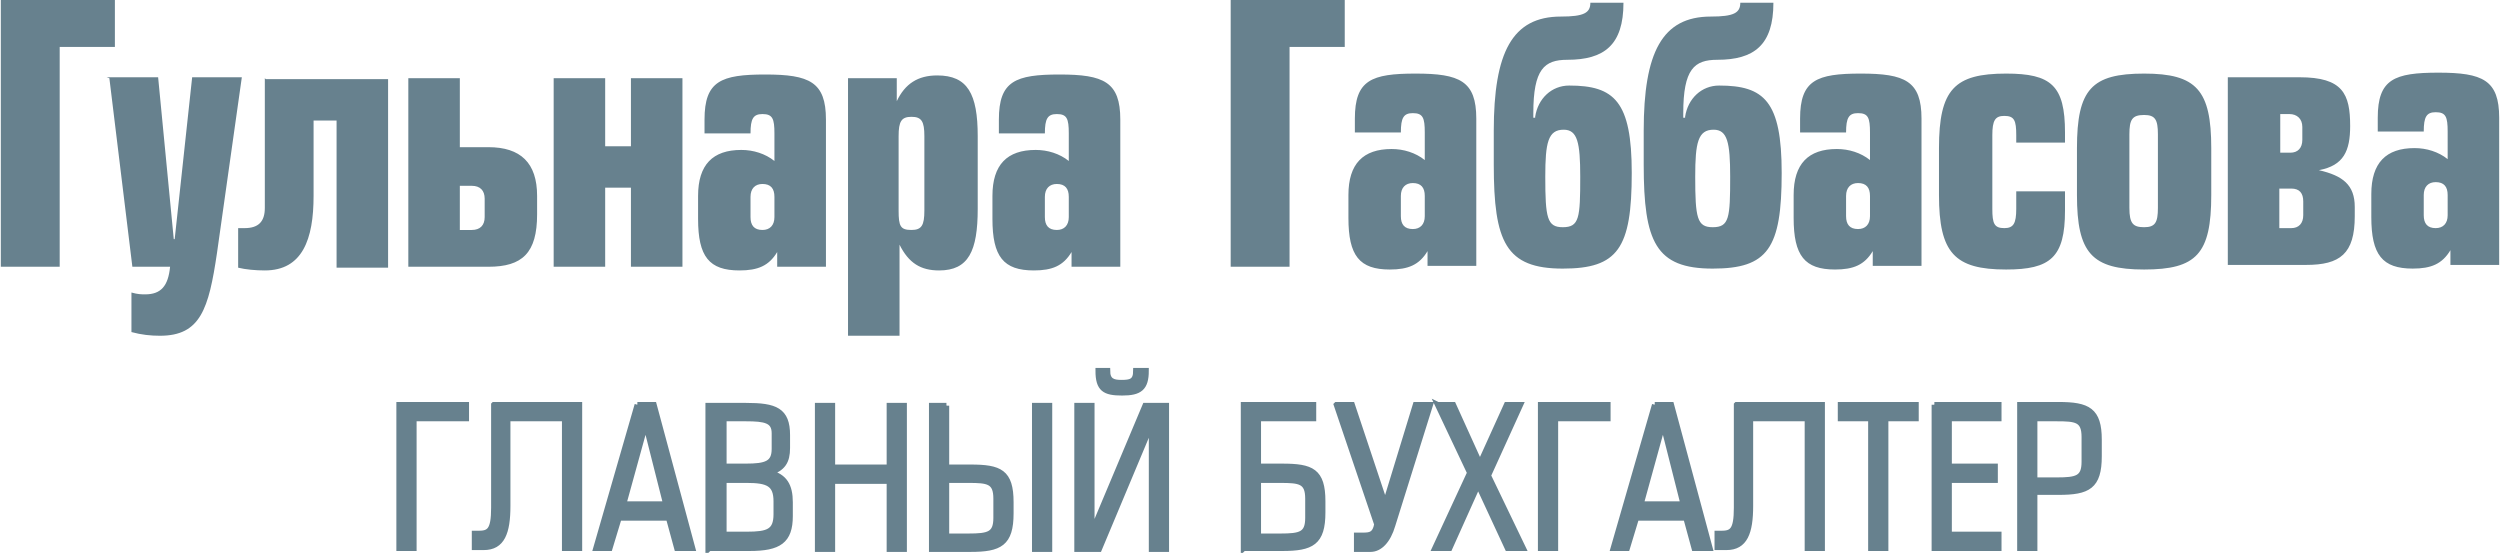 <?xml version="1.0" encoding="UTF-8"?> <!-- Creator: CorelDRAW 2020 (64-Bit) --> <svg xmlns="http://www.w3.org/2000/svg" xmlns:xlink="http://www.w3.org/1999/xlink" xmlns:xodm="http://www.corel.com/coreldraw/odm/2003" xml:space="preserve" width="34.653mm" height="7.663mm" style="shape-rendering:geometricPrecision; text-rendering:geometricPrecision; image-rendering:optimizeQuality; fill-rule:evenodd; clip-rule:evenodd" viewBox="0 0 27.16 6.01"> <defs> <style type="text/css"> <![CDATA[ .str0 {stroke:#67818E;stroke-width:0.06;stroke-miterlimit:22.926} .fil0 {fill:#67818E;fill-rule:nonzero} ]]> </style> </defs> <g id="Layer_x0020_1">  <path class="fil0" d="M-0 0l0 2.9 0.64 0 0 -2.39 0.6 0 0 -0.51 -1.24 0zm1.18 0.85l0.25 2.05 0.41 0c-0.02,0.21 -0.1,0.3 -0.27,0.3 -0.04,0 -0.08,-0 -0.15,-0.02l0 0.43c0.11,0.03 0.21,0.04 0.31,0.04 0.44,0 0.53,-0.29 0.62,-0.9l0.27 -1.91 -0.54 0 -0.19 1.76 -0.01 0 -0.17 -1.76 -0.56 0zm1.69 0l0 1.41c0,0.15 -0.07,0.22 -0.22,0.22 -0.02,0 -0.04,0 -0.07,-0l0 0.43c0.08,0.02 0.19,0.03 0.29,0.03 0.41,0 0.53,-0.34 0.53,-0.81l0 -0.82 0.25 0 0 1.6 0.56 0 0 -2.05 -1.33 0zm2.12 1.17l0.13 0c0.09,0 0.14,0.05 0.14,0.14l0 0.2c0,0.09 -0.05,0.14 -0.14,0.14l-0.13 0 0 -0.48zm0 -1.17l-0.56 0 0 2.05 0.87 0c0.37,0 0.53,-0.15 0.53,-0.57l0 -0.2c0,-0.36 -0.18,-0.53 -0.53,-0.53l-0.31 0 0 -0.76zm1.58 0l-0.56 0 0 2.05 0.56 0 0 -0.86 0.28 0 0 0.86 0.56 0 0 -2.05 -0.56 0 0 0.74 -0.28 0 0 -0.74zm1.71 1.15c0.09,0 0.13,0.05 0.13,0.14l0 0.22c0,0.09 -0.05,0.14 -0.13,0.14 -0.09,0 -0.13,-0.05 -0.13,-0.14l0 -0.22c0,-0.09 0.05,-0.14 0.13,-0.14zm-0.13 -0.55c0,-0.16 0.03,-0.21 0.13,-0.21 0.11,0 0.13,0.05 0.13,0.21l0 0.3c-0.1,-0.08 -0.23,-0.12 -0.36,-0.12 -0.31,0 -0.47,0.16 -0.47,0.5l0 0.25c0,0.41 0.12,0.56 0.45,0.56 0.2,0 0.32,-0.05 0.41,-0.2l0 0.16 0.53 0 0 -1.6c0,-0.41 -0.18,-0.49 -0.66,-0.49 -0.48,0 -0.66,0.07 -0.66,0.49l0 0.15 0.49 0zm1.75 -0.18c0.11,0 0.14,0.05 0.14,0.21l0 0.81c0,0.16 -0.03,0.21 -0.14,0.21 -0.12,0 -0.14,-0.04 -0.14,-0.21l0 -0.81c0,-0.16 0.03,-0.21 0.14,-0.21zm-0.16 -0.42l-0.53 0 0 2.8 0.56 0 0 -0.99c0.1,0.2 0.23,0.28 0.43,0.28 0.32,0 0.42,-0.21 0.42,-0.67l0 -0.79c0,-0.46 -0.11,-0.66 -0.44,-0.66 -0.21,0 -0.35,0.09 -0.44,0.28l0 -0.25zm1.74 1.15c0.09,0 0.13,0.05 0.13,0.14l0 0.22c0,0.09 -0.05,0.14 -0.13,0.14 -0.09,0 -0.13,-0.05 -0.13,-0.14l0 -0.22c0,-0.09 0.05,-0.14 0.13,-0.14zm-0.13 -0.55c0,-0.16 0.03,-0.21 0.13,-0.21 0.11,0 0.13,0.05 0.13,0.21l0 0.3c-0.1,-0.08 -0.23,-0.12 -0.36,-0.12 -0.31,0 -0.47,0.16 -0.47,0.5l0 0.25c0,0.41 0.12,0.56 0.45,0.56 0.2,0 0.32,-0.05 0.41,-0.2l0 0.16 0.53 0 0 -1.6c0,-0.41 -0.18,-0.49 -0.66,-0.49 -0.48,0 -0.66,0.07 -0.66,0.49l0 0.15 0.49 0zm2.02 -1.45l0 2.9 0.64 0 0 -2.39 0.6 0 0 -0.51 -1.24 0zm1.98 1.99c0.09,0 0.13,0.05 0.13,0.14l0 0.22c0,0.09 -0.05,0.14 -0.13,0.14 -0.09,0 -0.13,-0.05 -0.13,-0.14l0 -0.22c0,-0.09 0.05,-0.14 0.13,-0.14zm-0.13 -0.55c0,-0.16 0.03,-0.21 0.13,-0.21 0.11,0 0.13,0.05 0.13,0.21l0 0.3c-0.1,-0.08 -0.23,-0.12 -0.36,-0.12 -0.31,0 -0.47,0.16 -0.47,0.5l0 0.25c0,0.41 0.12,0.56 0.45,0.56 0.2,0 0.32,-0.05 0.41,-0.2l0 0.16 0.53 0 0 -1.6c0,-0.41 -0.18,-0.49 -0.66,-0.49 -0.48,0 -0.66,0.07 -0.66,0.49l0 0.15 0.49 0zm1.46 -0.16l-0.02 0 0 -0.05c0,-0.48 0.12,-0.58 0.37,-0.58 0.4,0 0.61,-0.16 0.61,-0.62l-0.36 0c0,0.11 -0.07,0.15 -0.32,0.15 -0.53,0 -0.73,0.39 -0.73,1.24l0 0.37c0,0.84 0.13,1.13 0.75,1.13 0.6,0 0.75,-0.22 0.75,-1.04 0,-0.78 -0.19,-0.95 -0.68,-0.95 -0.19,0 -0.34,0.14 -0.37,0.34zm0.31 0.13c0.15,0 0.18,0.14 0.18,0.51 0,0.45 -0.01,0.55 -0.19,0.55 -0.17,0 -0.19,-0.1 -0.19,-0.55 0,-0.37 0.03,-0.51 0.2,-0.51zm1.32 -0.13l-0.02 0 0 -0.05c0,-0.48 0.12,-0.58 0.37,-0.58 0.4,0 0.61,-0.16 0.61,-0.62l-0.36 0c0,0.11 -0.07,0.15 -0.32,0.15 -0.53,0 -0.73,0.39 -0.73,1.24l0 0.37c0,0.84 0.13,1.13 0.75,1.13 0.6,0 0.75,-0.22 0.75,-1.04 0,-0.78 -0.19,-0.95 -0.68,-0.95 -0.19,0 -0.34,0.14 -0.37,0.34zm0.31 0.13c0.15,0 0.18,0.14 0.18,0.51 0,0.45 -0.01,0.55 -0.19,0.55 -0.17,0 -0.19,-0.1 -0.19,-0.55 0,-0.37 0.03,-0.51 0.2,-0.51zm1.57 0.58c0.09,0 0.13,0.05 0.13,0.14l0 0.22c0,0.09 -0.05,0.14 -0.13,0.14 -0.09,0 -0.13,-0.05 -0.13,-0.14l0 -0.22c0,-0.09 0.05,-0.14 0.13,-0.14zm-0.13 -0.55c0,-0.16 0.03,-0.21 0.13,-0.21 0.11,0 0.13,0.05 0.13,0.21l0 0.3c-0.1,-0.08 -0.23,-0.12 -0.36,-0.12 -0.31,0 -0.47,0.16 -0.47,0.5l0 0.25c0,0.41 0.12,0.56 0.45,0.56 0.2,0 0.32,-0.05 0.41,-0.2l0 0.16 0.53 0 0 -1.6c0,-0.41 -0.18,-0.49 -0.66,-0.49 -0.48,0 -0.66,0.07 -0.66,0.49l0 0.15 0.49 0zm2.38 0.1l0 -0.1c0,-0.51 -0.15,-0.64 -0.64,-0.64 -0.56,0 -0.73,0.17 -0.73,0.81l0 0.51c0,0.63 0.17,0.81 0.73,0.81 0.48,0 0.64,-0.13 0.64,-0.64l0 -0.21 -0.53 0 0 0.19c0,0.16 -0.03,0.21 -0.13,0.21 -0.11,0 -0.13,-0.05 -0.13,-0.21l0 -0.8c0,-0.16 0.03,-0.21 0.13,-0.21 0.11,0 0.13,0.05 0.13,0.21l0 0.08 0.53 0zm0.86 -0.74c-0.57,0 -0.73,0.17 -0.73,0.81l0 0.51c0,0.63 0.16,0.81 0.73,0.81 0.57,0 0.73,-0.17 0.73,-0.81l0 -0.51c0,-0.63 -0.16,-0.81 -0.73,-0.81zm0 0.45c0.12,0 0.15,0.05 0.15,0.21l0 0.8c0,0.16 -0.03,0.21 -0.15,0.21 -0.12,0 -0.16,-0.04 -0.16,-0.21l0 -0.8c0,-0.16 0.03,-0.21 0.16,-0.21zm1.47 0.8l0.13 0c0.09,0 0.13,0.05 0.13,0.14l0 0.15c0,0.09 -0.05,0.14 -0.13,0.14l-0.13 0 0 -0.43zm-0.56 0.83l0.85 0c0.37,0 0.53,-0.12 0.53,-0.53l0 -0.1c0,-0.24 -0.13,-0.34 -0.39,-0.4 0.27,-0.05 0.34,-0.21 0.34,-0.48 0,-0.35 -0.08,-0.53 -0.55,-0.53l-0.78 0 0 2.05zm0.56 -1.64l0.11 0c0.08,0 0.14,0.05 0.14,0.14l0 0.14c0,0.09 -0.05,0.14 -0.13,0.14l-0.11 0 0 -0.43zm1.7 0.74c0.09,0 0.13,0.05 0.13,0.14l0 0.22c0,0.09 -0.05,0.14 -0.13,0.14 -0.09,0 -0.13,-0.05 -0.13,-0.14l0 -0.22c0,-0.09 0.05,-0.14 0.13,-0.14zm-0.13 -0.55c0,-0.16 0.03,-0.21 0.13,-0.21 0.11,0 0.13,0.05 0.13,0.21l0 0.3c-0.1,-0.08 -0.23,-0.12 -0.36,-0.12 -0.31,0 -0.47,0.16 -0.47,0.5l0 0.25c0,0.41 0.12,0.56 0.45,0.56 0.2,0 0.32,-0.05 0.41,-0.2l0 0.16 0.53 0 0 -1.6c0,-0.41 -0.18,-0.49 -0.66,-0.49 -0.48,0 -0.66,0.07 -0.66,0.49l0 0.15 0.49 0z"></path> <path class="fil0 str0" d="M4.33 4.4l0 1.56 0.16 0 0 -1.41 0.57 0 0 -0.15 -0.72 0zm1.03 0l0 1.12c0,0.25 -0.05,0.28 -0.17,0.28l-0.04 0 0 0.15 0.1 0c0.2,0 0.26,-0.16 0.26,-0.45l0 -0.95 0.62 0 0 1.41 0.16 0 0 -1.56 -0.93 0zm1.41 1.08l0.24 -0.87 0.22 0.87 -0.46 0zm0.15 -1.08l-0.45 1.56 0.15 0 0.1 -0.33 0.54 0 0.09 0.33 0.17 0 -0.42 -1.56 -0.18 0zm0.94 0.15l0.24 0c0.21,0 0.31,0.02 0.31,0.16l0 0.17c0,0.16 -0.09,0.19 -0.31,0.19l-0.24 0 0 -0.52zm-0.16 1.41l0.44 0c0.32,0 0.44,-0.08 0.44,-0.35l0 -0.15c0,-0.18 -0.06,-0.28 -0.22,-0.32 0.14,-0.05 0.19,-0.12 0.19,-0.27l0 -0.14c0,-0.27 -0.13,-0.32 -0.45,-0.32l-0.41 0 0 1.56zm0.16 -0.74l0.25 0c0.23,0 0.32,0.04 0.32,0.23l0 0.14c0,0.19 -0.09,0.22 -0.32,0.22l-0.25 0 0 -0.6zm1.18 -0.81l-0.16 0 0 1.56 0.16 0 0 -0.74 0.62 0 0 0.74 0.16 0 0 -1.56 -0.16 0 0 0.67 -0.62 0 0 -0.67zm1.24 0.81l0.24 0c0.21,0 0.3,0.01 0.3,0.2l0 0.21c0,0.18 -0.08,0.2 -0.3,0.2l-0.24 0 0 -0.6zm0 -0.81l-0.16 0 0 1.56 0.42 0c0.32,0 0.44,-0.06 0.44,-0.39l0 -0.12c0,-0.33 -0.12,-0.38 -0.44,-0.38l-0.26 0 0 -0.67zm0.96 1.56l0.16 0 0 -1.56 -0.16 0 0 1.56zm0.62 -1.56l-0.16 0 0 1.56 0.24 0 0.57 -1.36 0 1.36 0.16 0 0 -1.56 -0.23 0 -0.58 1.38 0 -1.38zm0.48 -0.38c0,0.12 -0.06,0.13 -0.16,0.13 -0.09,0 -0.15,-0.02 -0.15,-0.13l-0.1 0c0,0.2 0.07,0.24 0.26,0.24 0.19,0 0.26,-0.05 0.26,-0.24l-0.1 0zm1.33 1.19l0.24 0c0.21,0 0.3,0.01 0.3,0.2l0 0.21c0,0.18 -0.08,0.2 -0.3,0.2l-0.24 0 0 -0.6zm-0.16 0.74l0.42 0c0.32,0 0.44,-0.06 0.44,-0.39l0 -0.12c0,-0.33 -0.12,-0.38 -0.44,-0.38l-0.26 0 0 -0.52 0.6 0 0 -0.15 -0.76 0 0 1.56zm1.01 -1.56l0.44 1.3c-0.02,0.11 -0.07,0.12 -0.15,0.12l-0.07 0 0 0.15 0.15 0c0.1,0 0.19,-0.09 0.24,-0.26l0.41 -1.31 -0.16 0 -0.33 1.08 -0.36 -1.08 -0.17 0zm1.1 0l0.35 0.74 -0.38 0.82 0.16 0 0.31 -0.69 0.32 0.69 0.17 0 -0.38 -0.79 0.35 -0.77 -0.15 0 -0.29 0.64 -0.29 -0.64 -0.17 0zm1.12 0l0 1.56 0.16 0 0 -1.41 0.57 0 0 -0.15 -0.72 0zm1.09 1.08l0.24 -0.87 0.22 0.87 -0.46 0zm0.15 -1.08l-0.45 1.56 0.15 0 0.1 -0.33 0.54 0 0.09 0.33 0.17 0 -0.42 -1.56 -0.18 0zm0.89 0l0 1.12c0,0.25 -0.05,0.28 -0.17,0.28l-0.04 0 0 0.15 0.1 0c0.2,0 0.26,-0.16 0.26,-0.45l0 -0.95 0.62 0 0 1.41 0.16 0 0 -1.56 -0.93 0zm1.13 0l0 0.15 0.33 0 0 1.41 0.16 0 0 -1.41 0.33 0 0 -0.15 -0.82 0zm1.02 0l0 1.56 0.7 0 0 -0.15 -0.54 0 0 -0.59 0.5 0 0 -0.15 -0.5 0 0 -0.52 0.54 0 0 -0.15 -0.7 0zm1.09 0.15l0.24 0c0.21,0 0.3,0.01 0.3,0.2l0 0.27c0,0.18 -0.08,0.2 -0.3,0.2l-0.24 0 0 -0.66zm0 0.8l0.26 0c0.32,0 0.44,-0.06 0.44,-0.39l0 -0.18c0,-0.32 -0.12,-0.38 -0.44,-0.38l-0.42 0 0 1.56 0.16 0 0 -0.61z"></path> </g> </svg> 